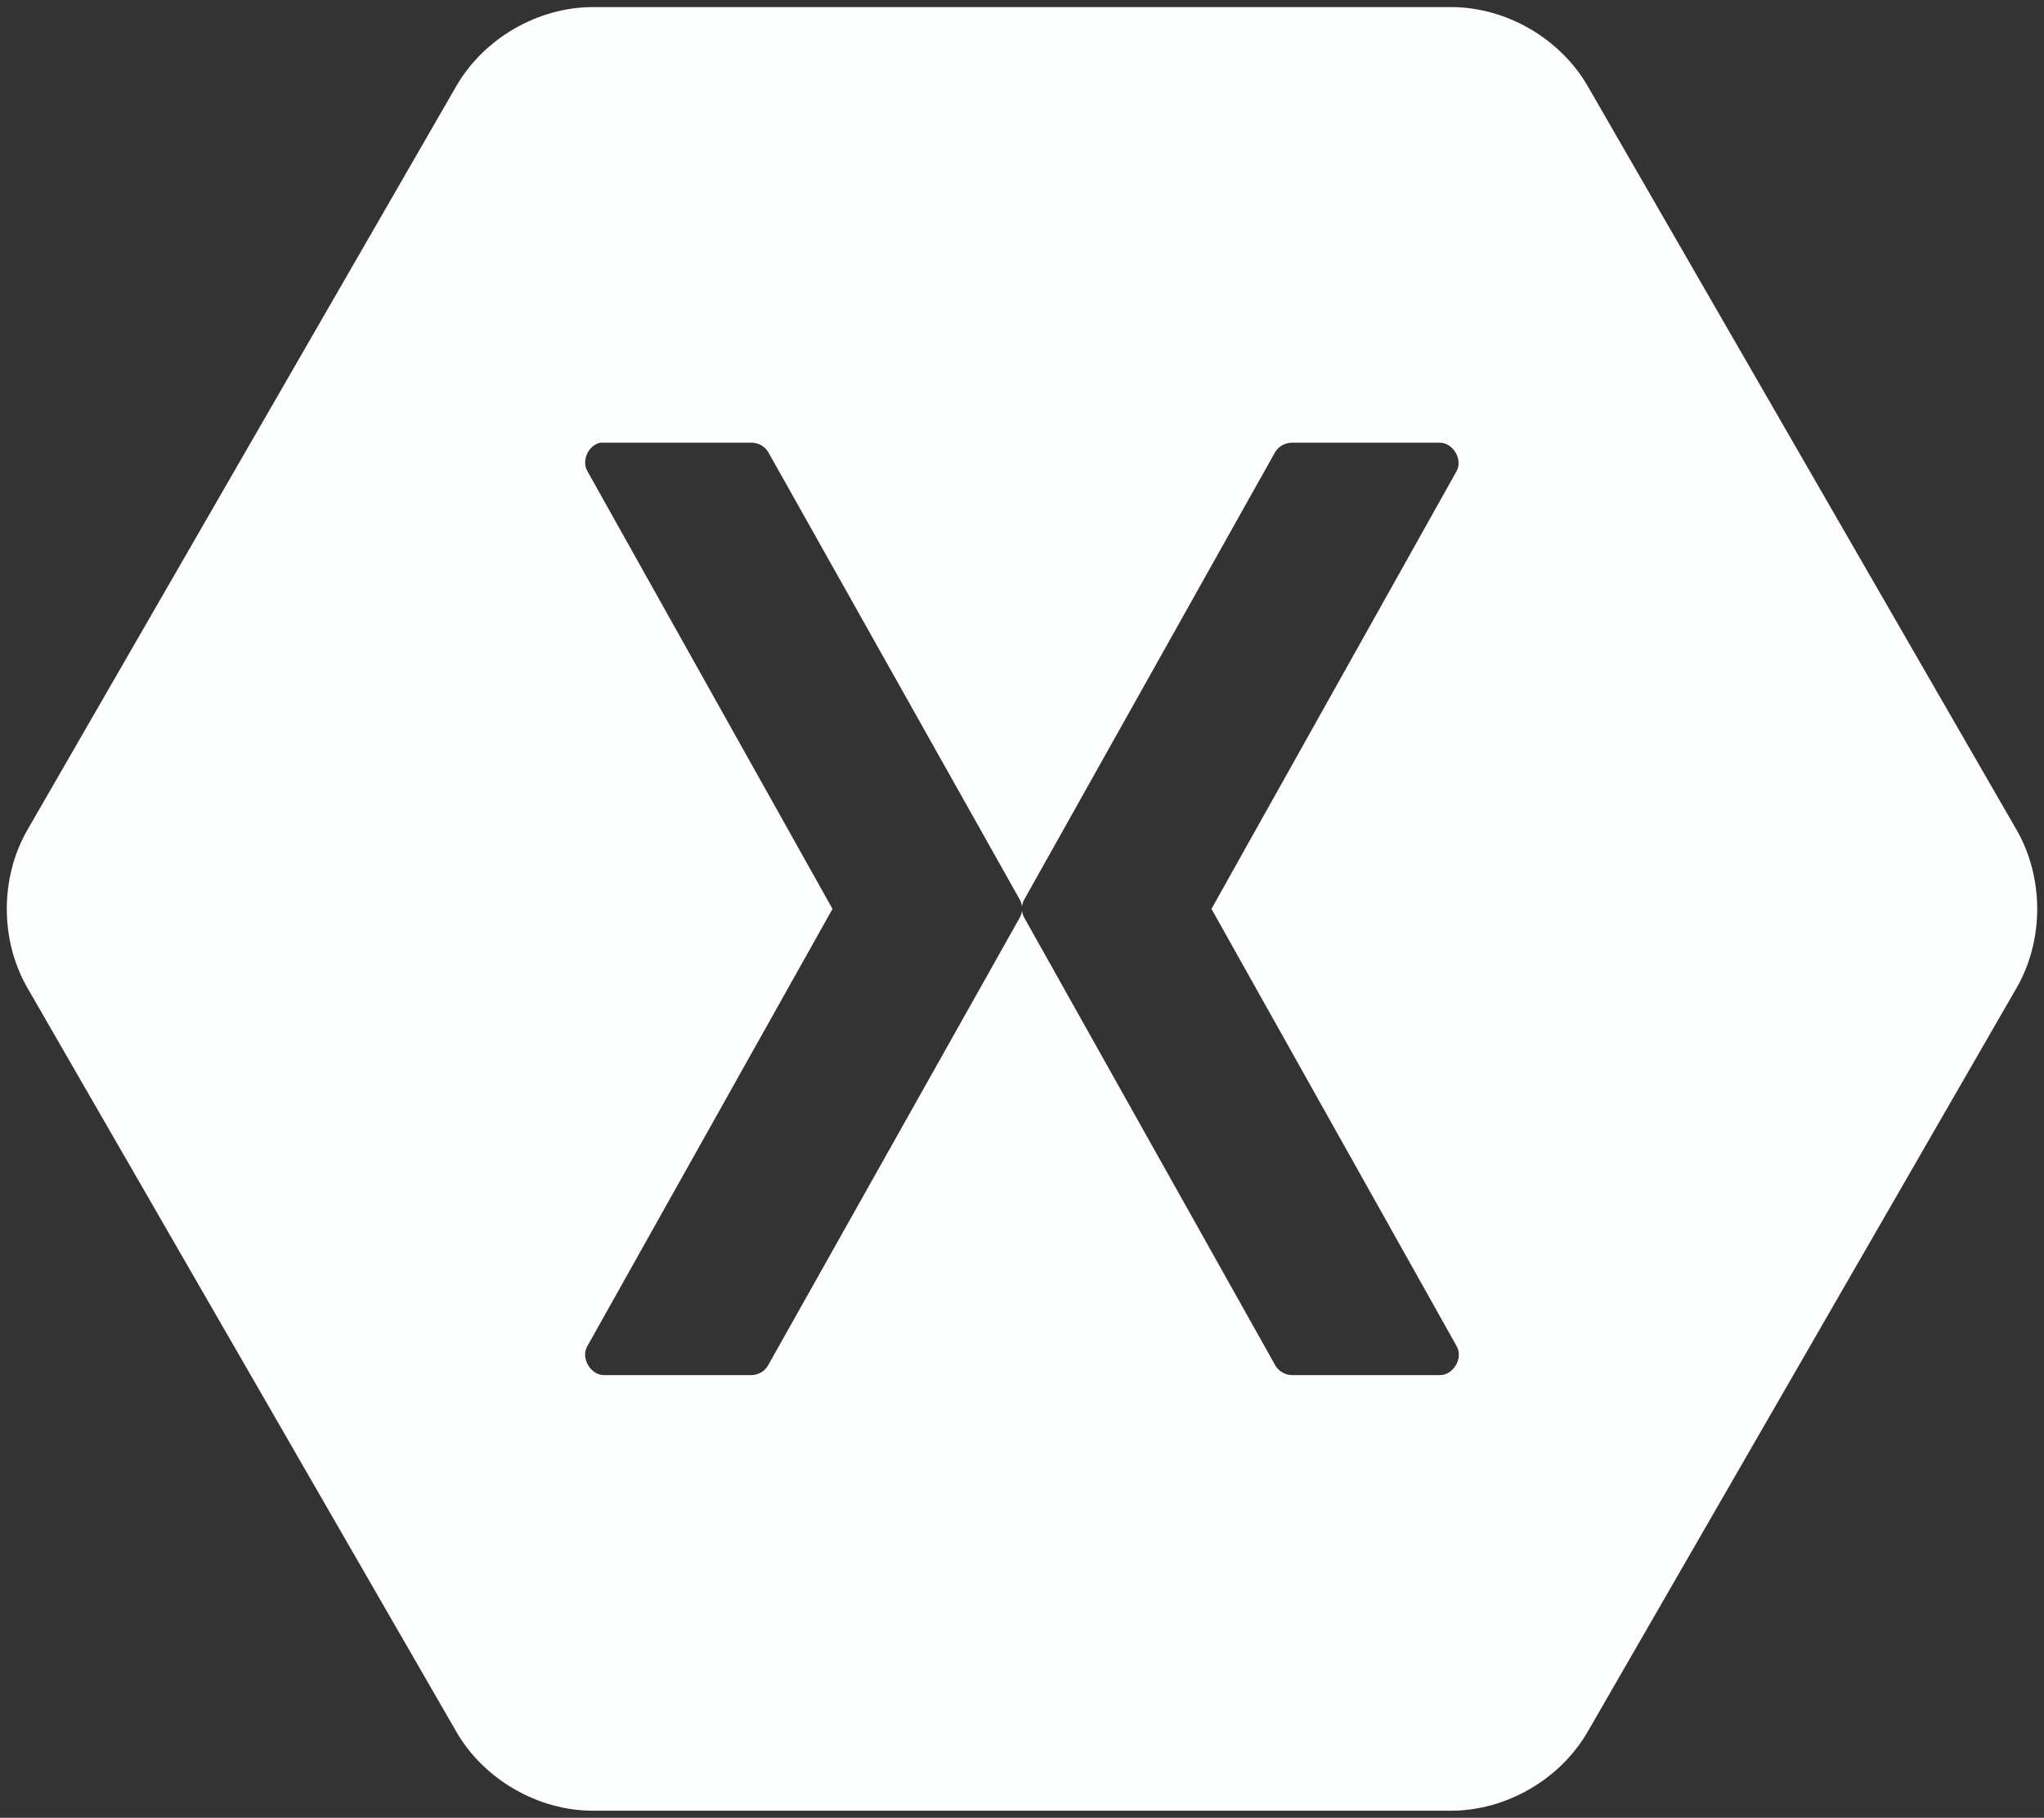 <svg width="181" height="161" viewBox="0 0 181 161" fill="none" xmlns="http://www.w3.org/2000/svg">
<rect x="0" y="0" width="181" height="161" fill="#333333" stroke="none"/>
<g clip-path="url(#clip0_86_281)">
<path d="M52.48 0.628C47.624 0.639 42.871 3.391 40.427 7.59L2.407 73.538C2.52724e-05 77.748 2.52724e-05 83.251 2.407 87.461L40.427 153.41C42.871 157.609 47.624 160.362 52.48 160.372H128.52C133.376 160.361 138.129 157.609 140.573 153.41L178.593 87.461C181 83.251 180.999 77.748 178.593 73.538L140.573 7.59C138.129 3.391 133.376 0.638 128.52 0.628L52.48 0.628ZM53.17 39.209C53.275 39.199 53.385 39.199 53.489 39.209H66.605C66.896 39.219 67.18 39.302 67.431 39.45C67.682 39.599 67.891 39.808 68.039 40.059L90.288 79.649C90.4 79.846 90.472 80.063 90.499 80.288C90.527 80.063 90.598 79.846 90.711 79.649L112.906 40.059C113.059 39.801 113.277 39.587 113.537 39.438C113.798 39.289 114.093 39.21 114.393 39.209H127.509C128.67 39.219 129.54 40.68 128.996 41.707L107.278 80.5L128.996 119.24C129.592 120.273 128.701 121.801 127.509 121.791H114.393C114.088 121.784 113.789 121.697 113.528 121.539C113.267 121.38 113.053 121.156 112.906 120.888L90.711 81.297C90.598 81.101 90.527 80.883 90.499 80.659C90.472 80.884 90.4 81.101 90.288 81.297L68.038 120.888C67.897 121.148 67.691 121.368 67.44 121.526C67.189 121.684 66.902 121.775 66.605 121.791H53.489C52.297 121.801 51.406 120.273 52.002 119.24L73.72 80.5L52.002 41.707C51.481 40.77 52.117 39.409 53.17 39.209Z" fill="#FDFFFF"/>
</g>
<defs>
<clipPath id="clip0_86_281">
<rect width="181" height="161" fill="white"/>
</clipPath>
</defs>
</svg>
